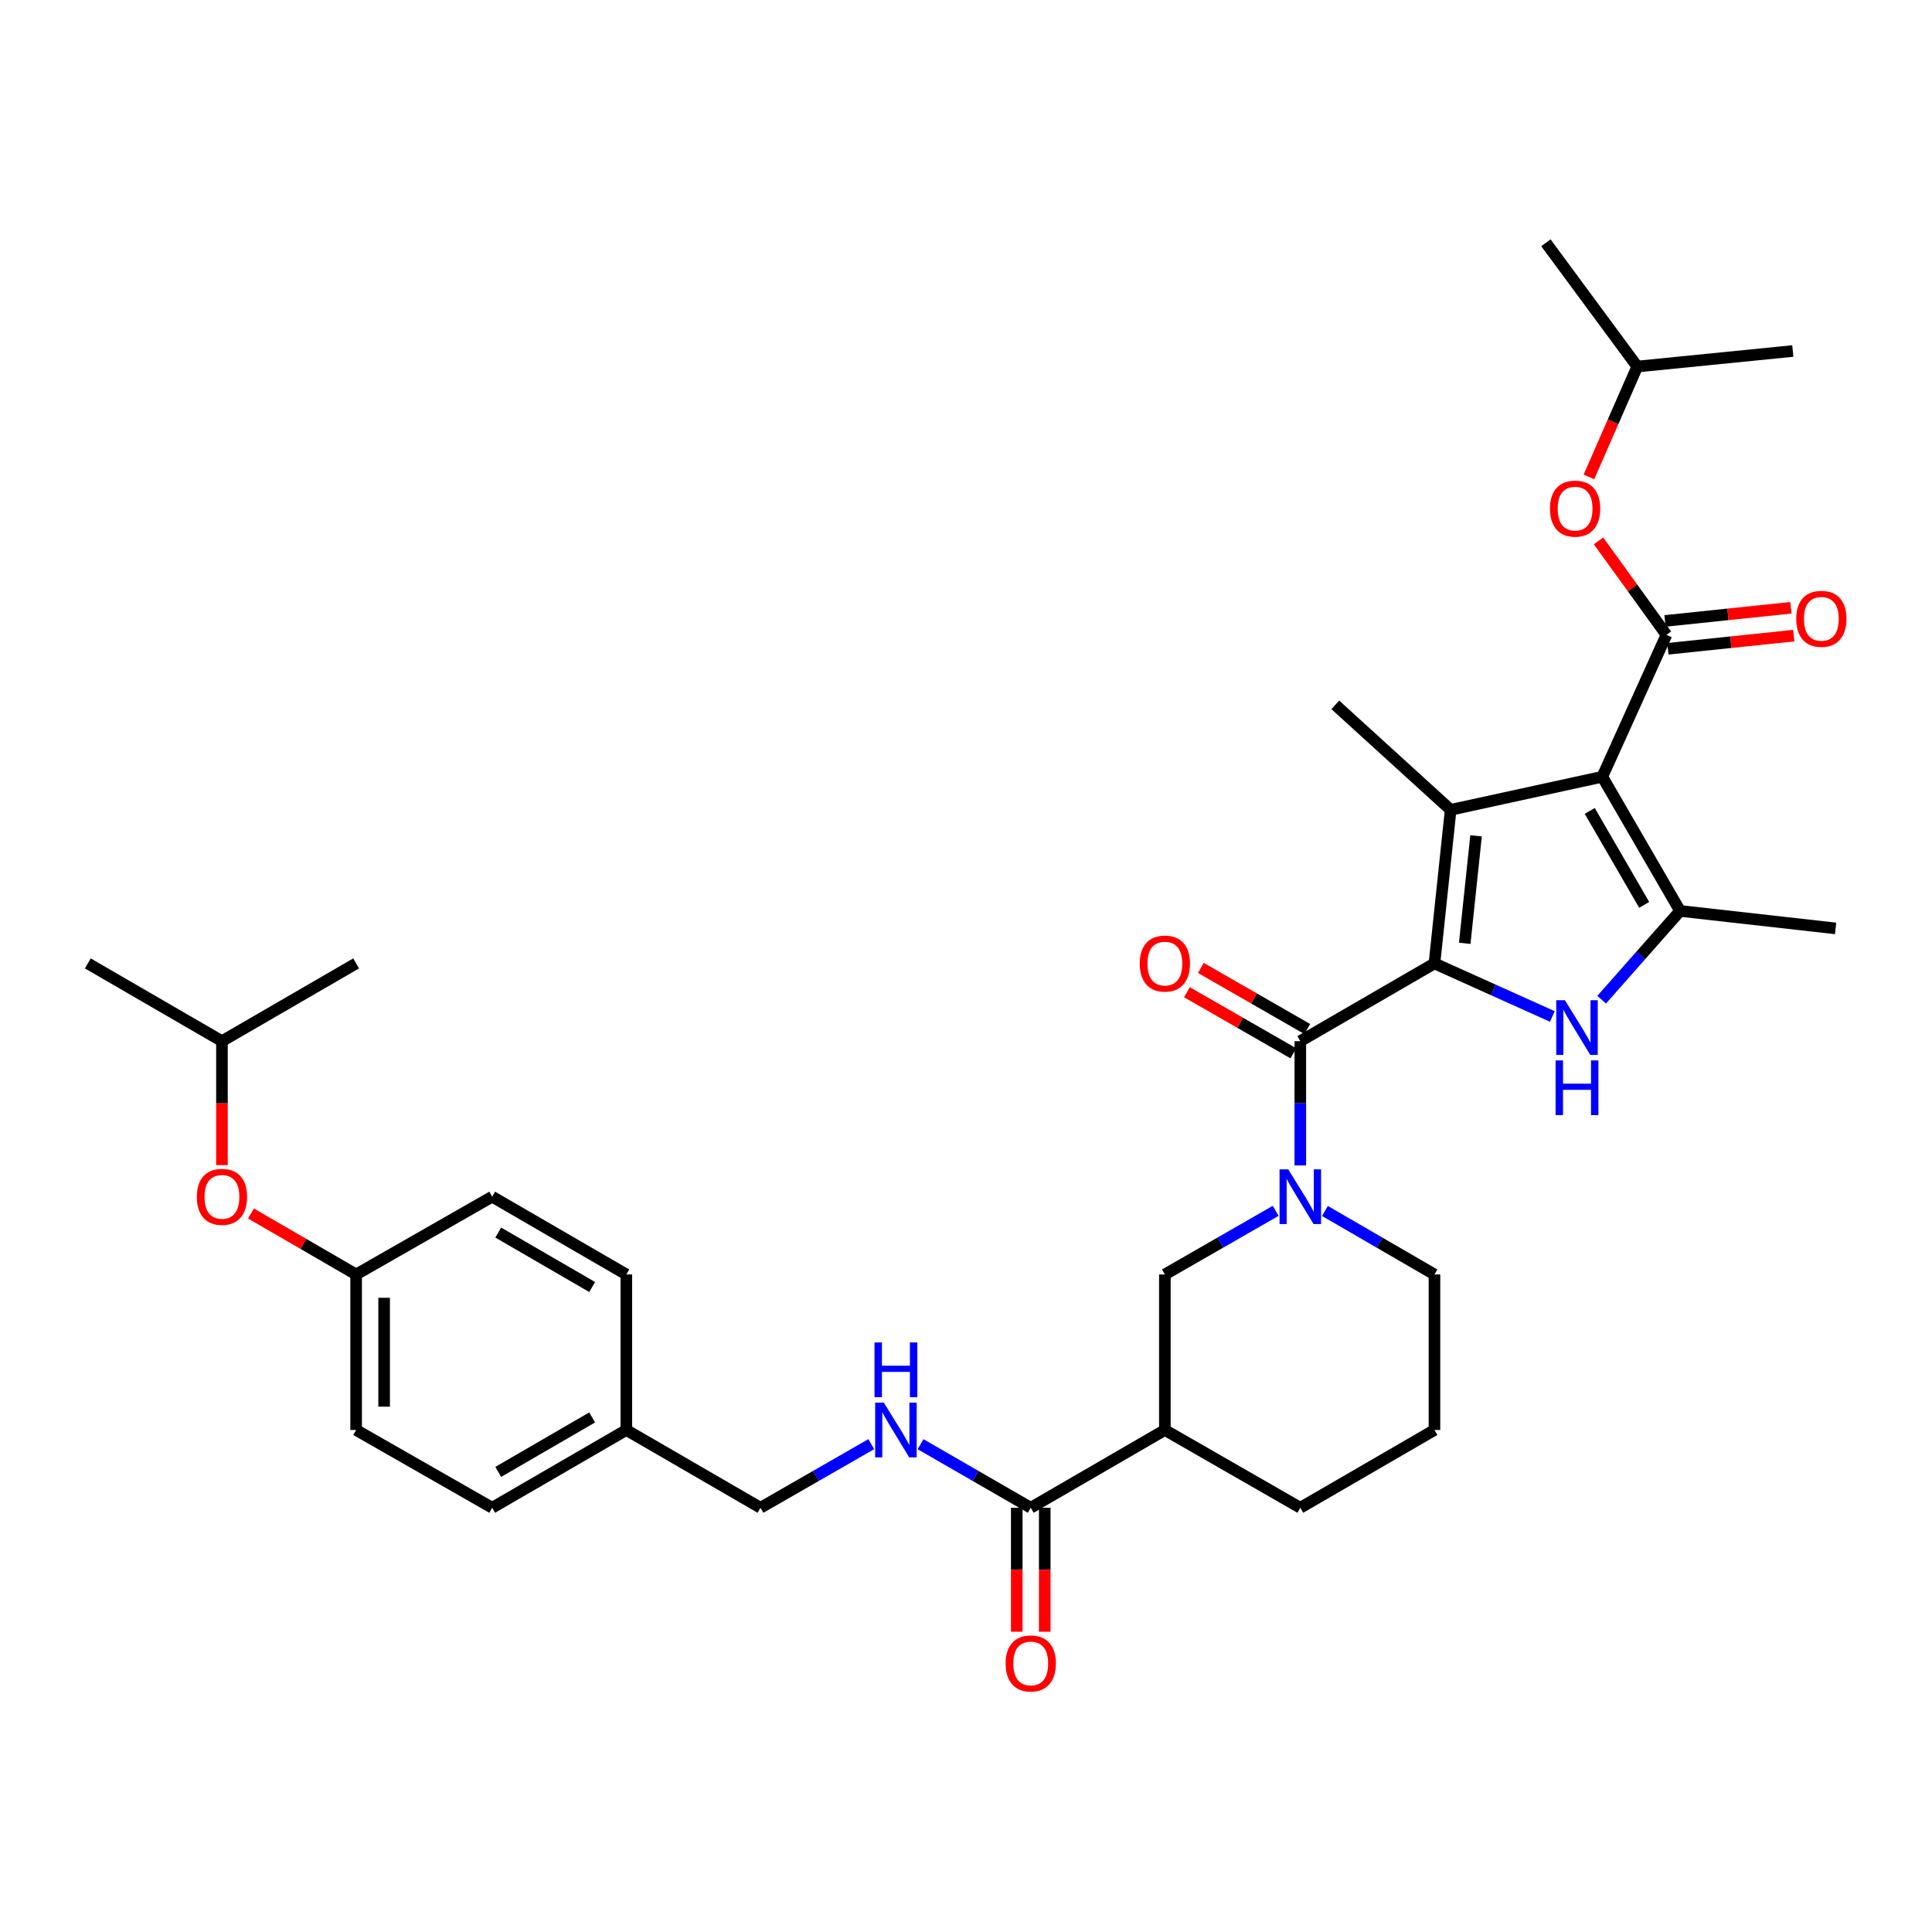 <?xml version='1.0' encoding='iso-8859-1'?>
<svg version='1.1' baseProfile='full'
              xmlns='http://www.w3.org/2000/svg'
                      xmlns:rdkit='http://www.rdkit.org/xml'
                      xmlns:xlink='http://www.w3.org/1999/xlink'
                  xml:space='preserve'
width='1000px' height='1000px' viewBox='0 0 1000 1000'>
<!-- END OF HEADER -->
<rect style='opacity:1.0;fill:#FFFFFF;stroke:none' width='1000' height='1000' x='0' y='0'> </rect>
<path class='bond-1' d='M 829.345,402.047 L 750.853,419.171' style='fill:none;fill-rule:evenodd;stroke:#000000;stroke-width:6px;stroke-linecap:butt;stroke-linejoin:miter;stroke-opacity:1' />
<path class='bond-3' d='M 829.345,402.047 L 869.606,471.499' style='fill:none;fill-rule:evenodd;stroke:#000000;stroke-width:6px;stroke-linecap:butt;stroke-linejoin:miter;stroke-opacity:1' />
<path class='bond-3' d='M 822.848,419.732 L 851.03,468.348' style='fill:none;fill-rule:evenodd;stroke:#000000;stroke-width:6px;stroke-linecap:butt;stroke-linejoin:miter;stroke-opacity:1' />
<path class='bond-5' d='M 829.345,402.047 L 862.553,328.603' style='fill:none;fill-rule:evenodd;stroke:#000000;stroke-width:6px;stroke-linecap:butt;stroke-linejoin:miter;stroke-opacity:1' />
<path class='bond-0' d='M 742.473,498.661 L 750.853,419.171' style='fill:none;fill-rule:evenodd;stroke:#000000;stroke-width:6px;stroke-linecap:butt;stroke-linejoin:miter;stroke-opacity:1' />
<path class='bond-0' d='M 758.141,488.257 L 764.007,432.614' style='fill:none;fill-rule:evenodd;stroke:#000000;stroke-width:6px;stroke-linecap:butt;stroke-linejoin:miter;stroke-opacity:1' />
<path class='bond-4' d='M 742.473,498.661 L 673.037,538.905' style='fill:none;fill-rule:evenodd;stroke:#000000;stroke-width:6px;stroke-linecap:butt;stroke-linejoin:miter;stroke-opacity:1' />
<path class='bond-34' d='M 742.473,498.661 L 772.982,512.393' style='fill:none;fill-rule:evenodd;stroke:#000000;stroke-width:6px;stroke-linecap:butt;stroke-linejoin:miter;stroke-opacity:1' />
<path class='bond-34' d='M 772.982,512.393 L 803.492,526.125' style='fill:none;fill-rule:evenodd;stroke:#0000FF;stroke-width:6px;stroke-linecap:butt;stroke-linejoin:miter;stroke-opacity:1' />
<path class='bond-16' d='M 750.853,419.171 L 691.151,364.83' style='fill:none;fill-rule:evenodd;stroke:#000000;stroke-width:6px;stroke-linecap:butt;stroke-linejoin:miter;stroke-opacity:1' />
<path class='bond-2' d='M 829.009,517.437 L 849.307,494.468' style='fill:none;fill-rule:evenodd;stroke:#0000FF;stroke-width:6px;stroke-linecap:butt;stroke-linejoin:miter;stroke-opacity:1' />
<path class='bond-2' d='M 849.307,494.468 L 869.606,471.499' style='fill:none;fill-rule:evenodd;stroke:#000000;stroke-width:6px;stroke-linecap:butt;stroke-linejoin:miter;stroke-opacity:1' />
<path class='bond-20' d='M 869.606,471.499 L 950.102,480.539' style='fill:none;fill-rule:evenodd;stroke:#000000;stroke-width:6px;stroke-linecap:butt;stroke-linejoin:miter;stroke-opacity:1' />
<path class='bond-6' d='M 673.037,538.905 L 673.037,571.067' style='fill:none;fill-rule:evenodd;stroke:#000000;stroke-width:6px;stroke-linecap:butt;stroke-linejoin:miter;stroke-opacity:1' />
<path class='bond-6' d='M 673.037,571.067 L 673.037,603.23' style='fill:none;fill-rule:evenodd;stroke:#0000FF;stroke-width:6px;stroke-linecap:butt;stroke-linejoin:miter;stroke-opacity:1' />
<path class='bond-13' d='M 676.644,532.622 L 649.103,516.811' style='fill:none;fill-rule:evenodd;stroke:#000000;stroke-width:6px;stroke-linecap:butt;stroke-linejoin:miter;stroke-opacity:1' />
<path class='bond-13' d='M 649.103,516.811 L 621.562,501' style='fill:none;fill-rule:evenodd;stroke:#FF0000;stroke-width:6px;stroke-linecap:butt;stroke-linejoin:miter;stroke-opacity:1' />
<path class='bond-13' d='M 669.43,545.189 L 641.889,529.378' style='fill:none;fill-rule:evenodd;stroke:#000000;stroke-width:6px;stroke-linecap:butt;stroke-linejoin:miter;stroke-opacity:1' />
<path class='bond-13' d='M 641.889,529.378 L 614.347,513.568' style='fill:none;fill-rule:evenodd;stroke:#FF0000;stroke-width:6px;stroke-linecap:butt;stroke-linejoin:miter;stroke-opacity:1' />
<path class='bond-10' d='M 862.553,328.603 L 844.973,304.283' style='fill:none;fill-rule:evenodd;stroke:#000000;stroke-width:6px;stroke-linecap:butt;stroke-linejoin:miter;stroke-opacity:1' />
<path class='bond-10' d='M 844.973,304.283 L 827.393,279.963' style='fill:none;fill-rule:evenodd;stroke:#FF0000;stroke-width:6px;stroke-linecap:butt;stroke-linejoin:miter;stroke-opacity:1' />
<path class='bond-12' d='M 863.307,335.809 L 895.886,332.403' style='fill:none;fill-rule:evenodd;stroke:#000000;stroke-width:6px;stroke-linecap:butt;stroke-linejoin:miter;stroke-opacity:1' />
<path class='bond-12' d='M 895.886,332.403 L 928.466,328.998' style='fill:none;fill-rule:evenodd;stroke:#FF0000;stroke-width:6px;stroke-linecap:butt;stroke-linejoin:miter;stroke-opacity:1' />
<path class='bond-12' d='M 861.8,321.397 L 894.38,317.991' style='fill:none;fill-rule:evenodd;stroke:#000000;stroke-width:6px;stroke-linecap:butt;stroke-linejoin:miter;stroke-opacity:1' />
<path class='bond-12' d='M 894.38,317.991 L 926.959,314.586' style='fill:none;fill-rule:evenodd;stroke:#FF0000;stroke-width:6px;stroke-linecap:butt;stroke-linejoin:miter;stroke-opacity:1' />
<path class='bond-9' d='M 660.276,626.731 L 631.605,643.197' style='fill:none;fill-rule:evenodd;stroke:#0000FF;stroke-width:6px;stroke-linecap:butt;stroke-linejoin:miter;stroke-opacity:1' />
<path class='bond-9' d='M 631.605,643.197 L 602.934,659.662' style='fill:none;fill-rule:evenodd;stroke:#000000;stroke-width:6px;stroke-linecap:butt;stroke-linejoin:miter;stroke-opacity:1' />
<path class='bond-19' d='M 685.784,626.793 L 714.128,643.228' style='fill:none;fill-rule:evenodd;stroke:#0000FF;stroke-width:6px;stroke-linecap:butt;stroke-linejoin:miter;stroke-opacity:1' />
<path class='bond-19' d='M 714.128,643.228 L 742.473,659.662' style='fill:none;fill-rule:evenodd;stroke:#000000;stroke-width:6px;stroke-linecap:butt;stroke-linejoin:miter;stroke-opacity:1' />
<path class='bond-7' d='M 602.934,740.159 L 602.934,659.662' style='fill:none;fill-rule:evenodd;stroke:#000000;stroke-width:6px;stroke-linecap:butt;stroke-linejoin:miter;stroke-opacity:1' />
<path class='bond-8' d='M 602.934,740.159 L 533.514,780.419' style='fill:none;fill-rule:evenodd;stroke:#000000;stroke-width:6px;stroke-linecap:butt;stroke-linejoin:miter;stroke-opacity:1' />
<path class='bond-35' d='M 602.934,740.159 L 673.037,780.419' style='fill:none;fill-rule:evenodd;stroke:#000000;stroke-width:6px;stroke-linecap:butt;stroke-linejoin:miter;stroke-opacity:1' />
<path class='bond-11' d='M 533.514,780.419 L 504.997,763.968' style='fill:none;fill-rule:evenodd;stroke:#000000;stroke-width:6px;stroke-linecap:butt;stroke-linejoin:miter;stroke-opacity:1' />
<path class='bond-11' d='M 504.997,763.968 L 476.479,747.517' style='fill:none;fill-rule:evenodd;stroke:#0000FF;stroke-width:6px;stroke-linecap:butt;stroke-linejoin:miter;stroke-opacity:1' />
<path class='bond-14' d='M 526.269,780.419 L 526.269,812.502' style='fill:none;fill-rule:evenodd;stroke:#000000;stroke-width:6px;stroke-linecap:butt;stroke-linejoin:miter;stroke-opacity:1' />
<path class='bond-14' d='M 526.269,812.502 L 526.269,844.584' style='fill:none;fill-rule:evenodd;stroke:#FF0000;stroke-width:6px;stroke-linecap:butt;stroke-linejoin:miter;stroke-opacity:1' />
<path class='bond-14' d='M 540.76,780.419 L 540.76,812.502' style='fill:none;fill-rule:evenodd;stroke:#000000;stroke-width:6px;stroke-linecap:butt;stroke-linejoin:miter;stroke-opacity:1' />
<path class='bond-14' d='M 540.76,812.502 L 540.76,844.584' style='fill:none;fill-rule:evenodd;stroke:#FF0000;stroke-width:6px;stroke-linecap:butt;stroke-linejoin:miter;stroke-opacity:1' />
<path class='bond-27' d='M 822.417,246.86 L 834.934,218.292' style='fill:none;fill-rule:evenodd;stroke:#FF0000;stroke-width:6px;stroke-linecap:butt;stroke-linejoin:miter;stroke-opacity:1' />
<path class='bond-27' d='M 834.934,218.292 L 847.451,189.724' style='fill:none;fill-rule:evenodd;stroke:#000000;stroke-width:6px;stroke-linecap:butt;stroke-linejoin:miter;stroke-opacity:1' />
<path class='bond-17' d='M 450.964,747.488 L 422.297,763.954' style='fill:none;fill-rule:evenodd;stroke:#0000FF;stroke-width:6px;stroke-linecap:butt;stroke-linejoin:miter;stroke-opacity:1' />
<path class='bond-17' d='M 422.297,763.954 L 393.629,780.419' style='fill:none;fill-rule:evenodd;stroke:#000000;stroke-width:6px;stroke-linecap:butt;stroke-linejoin:miter;stroke-opacity:1' />
<path class='bond-15' d='M 129.889,628.101 L 157.111,643.882' style='fill:none;fill-rule:evenodd;stroke:#FF0000;stroke-width:6px;stroke-linecap:butt;stroke-linejoin:miter;stroke-opacity:1' />
<path class='bond-15' d='M 157.111,643.882 L 184.333,659.662' style='fill:none;fill-rule:evenodd;stroke:#000000;stroke-width:6px;stroke-linecap:butt;stroke-linejoin:miter;stroke-opacity:1' />
<path class='bond-29' d='M 114.882,603.07 L 114.882,570.987' style='fill:none;fill-rule:evenodd;stroke:#FF0000;stroke-width:6px;stroke-linecap:butt;stroke-linejoin:miter;stroke-opacity:1' />
<path class='bond-29' d='M 114.882,570.987 L 114.882,538.905' style='fill:none;fill-rule:evenodd;stroke:#000000;stroke-width:6px;stroke-linecap:butt;stroke-linejoin:miter;stroke-opacity:1' />
<path class='bond-21' d='M 393.629,780.419 L 324.186,740.159' style='fill:none;fill-rule:evenodd;stroke:#000000;stroke-width:6px;stroke-linecap:butt;stroke-linejoin:miter;stroke-opacity:1' />
<path class='bond-18' d='M 184.333,659.662 L 184.333,740.159' style='fill:none;fill-rule:evenodd;stroke:#000000;stroke-width:6px;stroke-linecap:butt;stroke-linejoin:miter;stroke-opacity:1' />
<path class='bond-18' d='M 198.824,671.737 L 198.824,728.085' style='fill:none;fill-rule:evenodd;stroke:#000000;stroke-width:6px;stroke-linecap:butt;stroke-linejoin:miter;stroke-opacity:1' />
<path class='bond-36' d='M 184.333,659.662 L 254.751,619.402' style='fill:none;fill-rule:evenodd;stroke:#000000;stroke-width:6px;stroke-linecap:butt;stroke-linejoin:miter;stroke-opacity:1' />
<path class='bond-28' d='M 742.473,659.662 L 742.473,740.159' style='fill:none;fill-rule:evenodd;stroke:#000000;stroke-width:6px;stroke-linecap:butt;stroke-linejoin:miter;stroke-opacity:1' />
<path class='bond-25' d='M 324.186,740.159 L 324.186,659.662' style='fill:none;fill-rule:evenodd;stroke:#000000;stroke-width:6px;stroke-linecap:butt;stroke-linejoin:miter;stroke-opacity:1' />
<path class='bond-26' d='M 324.186,740.159 L 254.751,780.419' style='fill:none;fill-rule:evenodd;stroke:#000000;stroke-width:6px;stroke-linecap:butt;stroke-linejoin:miter;stroke-opacity:1' />
<path class='bond-26' d='M 306.502,733.662 L 257.897,761.844' style='fill:none;fill-rule:evenodd;stroke:#000000;stroke-width:6px;stroke-linecap:butt;stroke-linejoin:miter;stroke-opacity:1' />
<path class='bond-22' d='M 673.037,780.419 L 742.473,740.159' style='fill:none;fill-rule:evenodd;stroke:#000000;stroke-width:6px;stroke-linecap:butt;stroke-linejoin:miter;stroke-opacity:1' />
<path class='bond-23' d='M 254.751,619.402 L 324.186,659.662' style='fill:none;fill-rule:evenodd;stroke:#000000;stroke-width:6px;stroke-linecap:butt;stroke-linejoin:miter;stroke-opacity:1' />
<path class='bond-23' d='M 257.897,637.977 L 306.502,666.159' style='fill:none;fill-rule:evenodd;stroke:#000000;stroke-width:6px;stroke-linecap:butt;stroke-linejoin:miter;stroke-opacity:1' />
<path class='bond-24' d='M 184.333,740.159 L 254.751,780.419' style='fill:none;fill-rule:evenodd;stroke:#000000;stroke-width:6px;stroke-linecap:butt;stroke-linejoin:miter;stroke-opacity:1' />
<path class='bond-30' d='M 847.451,189.724 L 927.963,181.682' style='fill:none;fill-rule:evenodd;stroke:#000000;stroke-width:6px;stroke-linecap:butt;stroke-linejoin:miter;stroke-opacity:1' />
<path class='bond-31' d='M 847.451,189.724 L 800.154,125.667' style='fill:none;fill-rule:evenodd;stroke:#000000;stroke-width:6px;stroke-linecap:butt;stroke-linejoin:miter;stroke-opacity:1' />
<path class='bond-32' d='M 114.882,538.905 L 45.455,498.661' style='fill:none;fill-rule:evenodd;stroke:#000000;stroke-width:6px;stroke-linecap:butt;stroke-linejoin:miter;stroke-opacity:1' />
<path class='bond-33' d='M 114.882,538.905 L 184.333,498.661' style='fill:none;fill-rule:evenodd;stroke:#000000;stroke-width:6px;stroke-linecap:butt;stroke-linejoin:miter;stroke-opacity:1' />
<path  class='atom-3' d='M 809.995 517.709
L 819.275 532.709
Q 820.195 534.189, 821.675 536.869
Q 823.155 539.549, 823.235 539.709
L 823.235 517.709
L 826.995 517.709
L 826.995 546.029
L 823.115 546.029
L 813.155 529.629
Q 811.995 527.709, 810.755 525.509
Q 809.555 523.309, 809.195 522.629
L 809.195 546.029
L 805.515 546.029
L 805.515 517.709
L 809.995 517.709
' fill='#0000FF'/>
<path  class='atom-3' d='M 805.175 548.861
L 809.015 548.861
L 809.015 560.901
L 823.495 560.901
L 823.495 548.861
L 827.335 548.861
L 827.335 577.181
L 823.495 577.181
L 823.495 564.101
L 809.015 564.101
L 809.015 577.181
L 805.175 577.181
L 805.175 548.861
' fill='#0000FF'/>
<path  class='atom-7' d='M 666.777 605.242
L 676.057 620.242
Q 676.977 621.722, 678.457 624.402
Q 679.937 627.082, 680.017 627.242
L 680.017 605.242
L 683.777 605.242
L 683.777 633.562
L 679.897 633.562
L 669.937 617.162
Q 668.777 615.242, 667.537 613.042
Q 666.337 610.842, 665.977 610.162
L 665.977 633.562
L 662.297 633.562
L 662.297 605.242
L 666.777 605.242
' fill='#0000FF'/>
<path  class='atom-11' d='M 802.265 263.265
Q 802.265 256.465, 805.625 252.665
Q 808.985 248.865, 815.265 248.865
Q 821.545 248.865, 824.905 252.665
Q 828.265 256.465, 828.265 263.265
Q 828.265 270.145, 824.865 274.065
Q 821.465 277.945, 815.265 277.945
Q 809.025 277.945, 805.625 274.065
Q 802.265 270.185, 802.265 263.265
M 815.265 274.745
Q 819.585 274.745, 821.905 271.865
Q 824.265 268.945, 824.265 263.265
Q 824.265 257.705, 821.905 254.905
Q 819.585 252.065, 815.265 252.065
Q 810.945 252.065, 808.585 254.865
Q 806.265 257.665, 806.265 263.265
Q 806.265 268.985, 808.585 271.865
Q 810.945 274.745, 815.265 274.745
' fill='#FF0000'/>
<path  class='atom-12' d='M 457.465 725.999
L 466.745 740.999
Q 467.665 742.479, 469.145 745.159
Q 470.625 747.839, 470.705 747.999
L 470.705 725.999
L 474.465 725.999
L 474.465 754.319
L 470.585 754.319
L 460.625 737.919
Q 459.465 735.999, 458.225 733.799
Q 457.025 731.599, 456.665 730.919
L 456.665 754.319
L 452.985 754.319
L 452.985 725.999
L 457.465 725.999
' fill='#0000FF'/>
<path  class='atom-12' d='M 452.645 694.847
L 456.485 694.847
L 456.485 706.887
L 470.965 706.887
L 470.965 694.847
L 474.805 694.847
L 474.805 723.167
L 470.965 723.167
L 470.965 710.087
L 456.485 710.087
L 456.485 723.167
L 452.645 723.167
L 452.645 694.847
' fill='#0000FF'/>
<path  class='atom-13' d='M 929.728 320.302
Q 929.728 313.502, 933.088 309.702
Q 936.448 305.902, 942.728 305.902
Q 949.008 305.902, 952.368 309.702
Q 955.728 313.502, 955.728 320.302
Q 955.728 327.182, 952.328 331.102
Q 948.928 334.982, 942.728 334.982
Q 936.488 334.982, 933.088 331.102
Q 929.728 327.222, 929.728 320.302
M 942.728 331.782
Q 947.048 331.782, 949.368 328.902
Q 951.728 325.982, 951.728 320.302
Q 951.728 314.742, 949.368 311.942
Q 947.048 309.102, 942.728 309.102
Q 938.408 309.102, 936.048 311.902
Q 933.728 314.702, 933.728 320.302
Q 933.728 326.022, 936.048 328.902
Q 938.408 331.782, 942.728 331.782
' fill='#FF0000'/>
<path  class='atom-14' d='M 589.934 498.741
Q 589.934 491.941, 593.294 488.141
Q 596.654 484.341, 602.934 484.341
Q 609.214 484.341, 612.574 488.141
Q 615.934 491.941, 615.934 498.741
Q 615.934 505.621, 612.534 509.541
Q 609.134 513.421, 602.934 513.421
Q 596.694 513.421, 593.294 509.541
Q 589.934 505.661, 589.934 498.741
M 602.934 510.221
Q 607.254 510.221, 609.574 507.341
Q 611.934 504.421, 611.934 498.741
Q 611.934 493.181, 609.574 490.381
Q 607.254 487.541, 602.934 487.541
Q 598.614 487.541, 596.254 490.341
Q 593.934 493.141, 593.934 498.741
Q 593.934 504.461, 596.254 507.341
Q 598.614 510.221, 602.934 510.221
' fill='#FF0000'/>
<path  class='atom-15' d='M 520.514 860.996
Q 520.514 854.196, 523.874 850.396
Q 527.234 846.596, 533.514 846.596
Q 539.794 846.596, 543.154 850.396
Q 546.514 854.196, 546.514 860.996
Q 546.514 867.876, 543.114 871.796
Q 539.714 875.676, 533.514 875.676
Q 527.274 875.676, 523.874 871.796
Q 520.514 867.916, 520.514 860.996
M 533.514 872.476
Q 537.834 872.476, 540.154 869.596
Q 542.514 866.676, 542.514 860.996
Q 542.514 855.436, 540.154 852.636
Q 537.834 849.796, 533.514 849.796
Q 529.194 849.796, 526.834 852.596
Q 524.514 855.396, 524.514 860.996
Q 524.514 866.716, 526.834 869.596
Q 529.194 872.476, 533.514 872.476
' fill='#FF0000'/>
<path  class='atom-16' d='M 101.882 619.482
Q 101.882 612.682, 105.242 608.882
Q 108.602 605.082, 114.882 605.082
Q 121.162 605.082, 124.522 608.882
Q 127.882 612.682, 127.882 619.482
Q 127.882 626.362, 124.482 630.282
Q 121.082 634.162, 114.882 634.162
Q 108.642 634.162, 105.242 630.282
Q 101.882 626.402, 101.882 619.482
M 114.882 630.962
Q 119.202 630.962, 121.522 628.082
Q 123.882 625.162, 123.882 619.482
Q 123.882 613.922, 121.522 611.122
Q 119.202 608.282, 114.882 608.282
Q 110.562 608.282, 108.202 611.082
Q 105.882 613.882, 105.882 619.482
Q 105.882 625.202, 108.202 628.082
Q 110.562 630.962, 114.882 630.962
' fill='#FF0000'/>
</svg>
